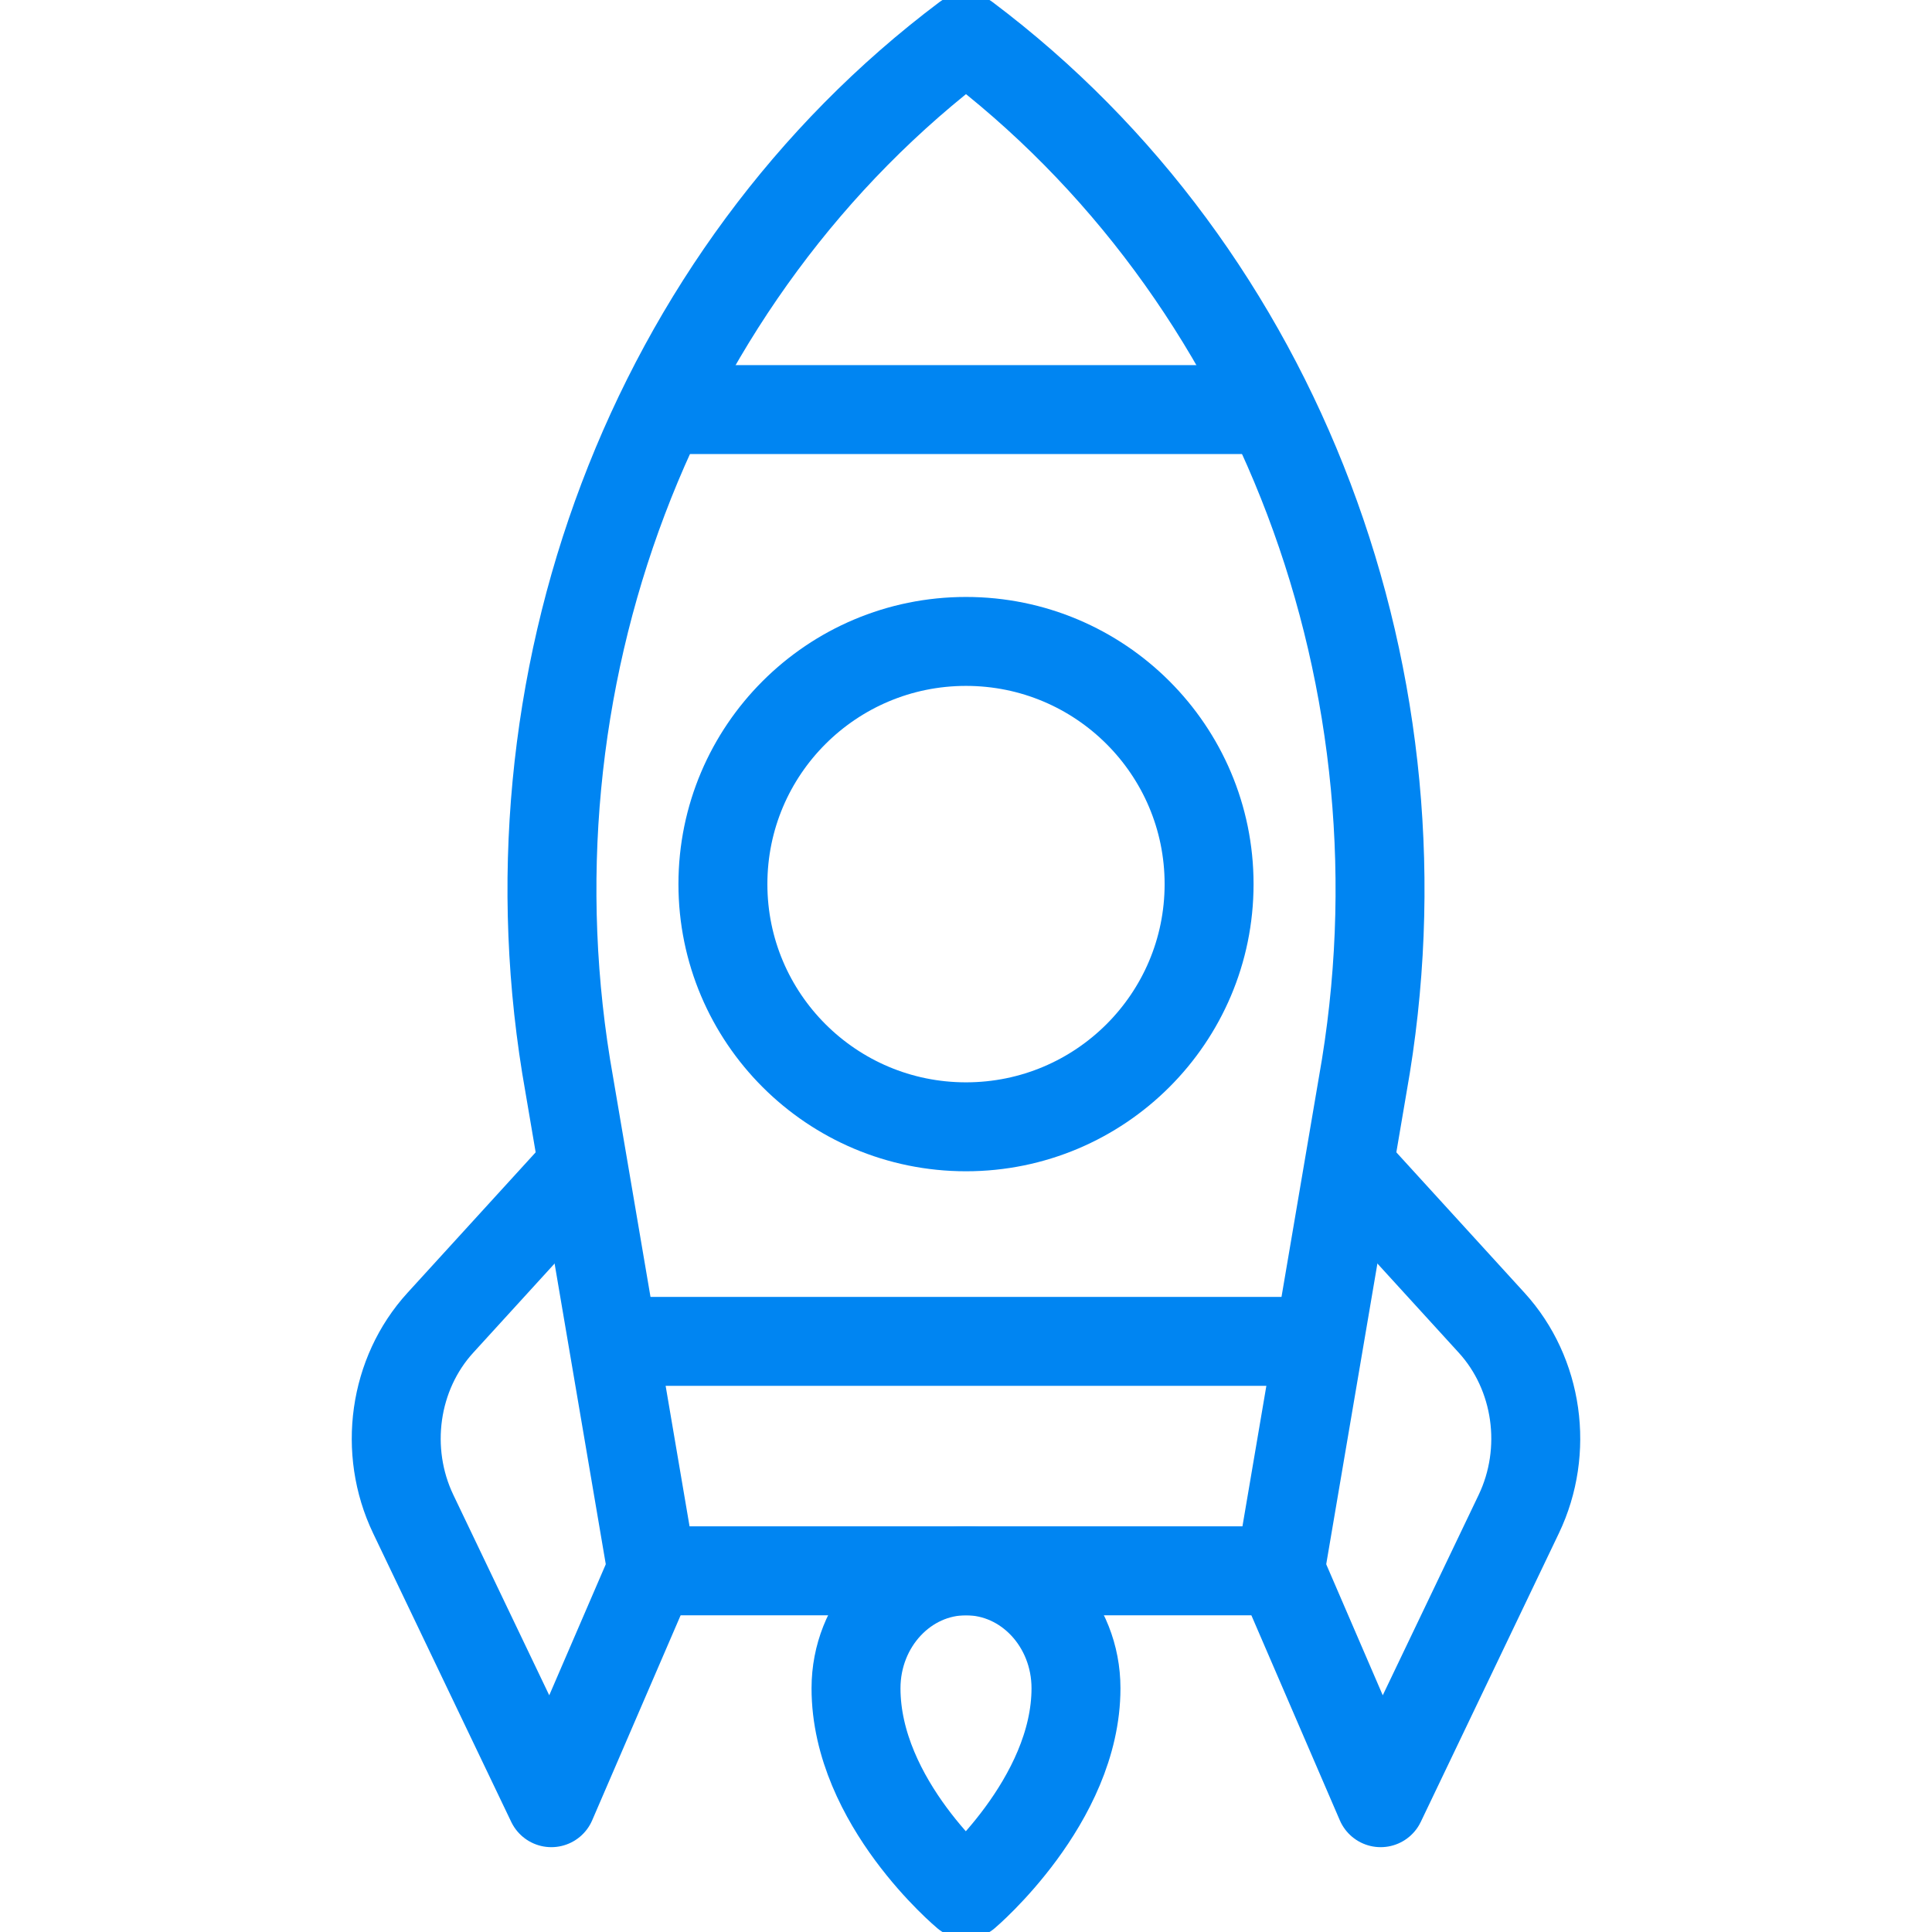 <?xml version="1.0" encoding="UTF-8"?>
<svg xmlns="http://www.w3.org/2000/svg" width="56" height="56" viewBox="0 0 56 56" fill="none">
  <g clip-path="url(#clip0_2765_5674)">
    <path d="M38.041 38.88H17.96" stroke="#0085F2" stroke-width="2.578" stroke-miterlimit="10" stroke-linecap="round" stroke-linejoin="round"></path>
    <path d="M19.289 11.872H36.711" stroke="#0085F2" stroke-width="2.578" stroke-miterlimit="10" stroke-linecap="round" stroke-linejoin="round"></path>
    <path d="M28 32.661C31.891 32.661 35.046 29.511 35.046 25.626C35.046 21.741 31.891 18.592 28 18.592C24.109 18.592 20.954 21.741 20.954 25.626C20.954 29.511 24.109 32.661 28 32.661Z" stroke="#0085F2" stroke-width="2.578" stroke-miterlimit="10" stroke-linecap="round" stroke-linejoin="round"></path>
    <path d="M37.101 45.531H18.899L16.502 31.45C14.417 19.798 18.915 7.922 28 1.094C37.085 7.922 41.583 19.798 39.498 31.45L37.101 45.531Z" stroke="#0085F2" stroke-width="2.578" stroke-miterlimit="10" stroke-linecap="round" stroke-linejoin="round"></path>
    <path d="M39.123 33.833L43.236 38.341C44.585 39.819 44.901 42.051 44.021 43.889L40.019 52.252L37.119 45.53" stroke="#0085F2" stroke-width="2.578" stroke-miterlimit="10" stroke-linecap="round" stroke-linejoin="round"></path>
    <path d="M16.877 33.833L12.764 38.341C11.415 39.819 11.099 42.051 11.979 43.889L15.981 52.252L18.881 45.53" stroke="#0085F2" stroke-width="2.578" stroke-miterlimit="10" stroke-linecap="round" stroke-linejoin="round"></path>
    <path d="M31.188 48.935C31.188 52.204 28 54.906 28 54.906C28 54.906 24.812 52.249 24.812 48.935C24.812 47.055 26.24 45.531 28 45.531C29.761 45.531 31.188 47.055 31.188 48.935Z" stroke="#0085F2" stroke-width="2.578" stroke-miterlimit="10" stroke-linecap="round" stroke-linejoin="round"></path>
  </g>
  <defs>
    <clipPath id="clip0_2765_5674">
      <rect width="56" height="56" fill="white"></rect>
    </clipPath>
  </defs>
</svg>
